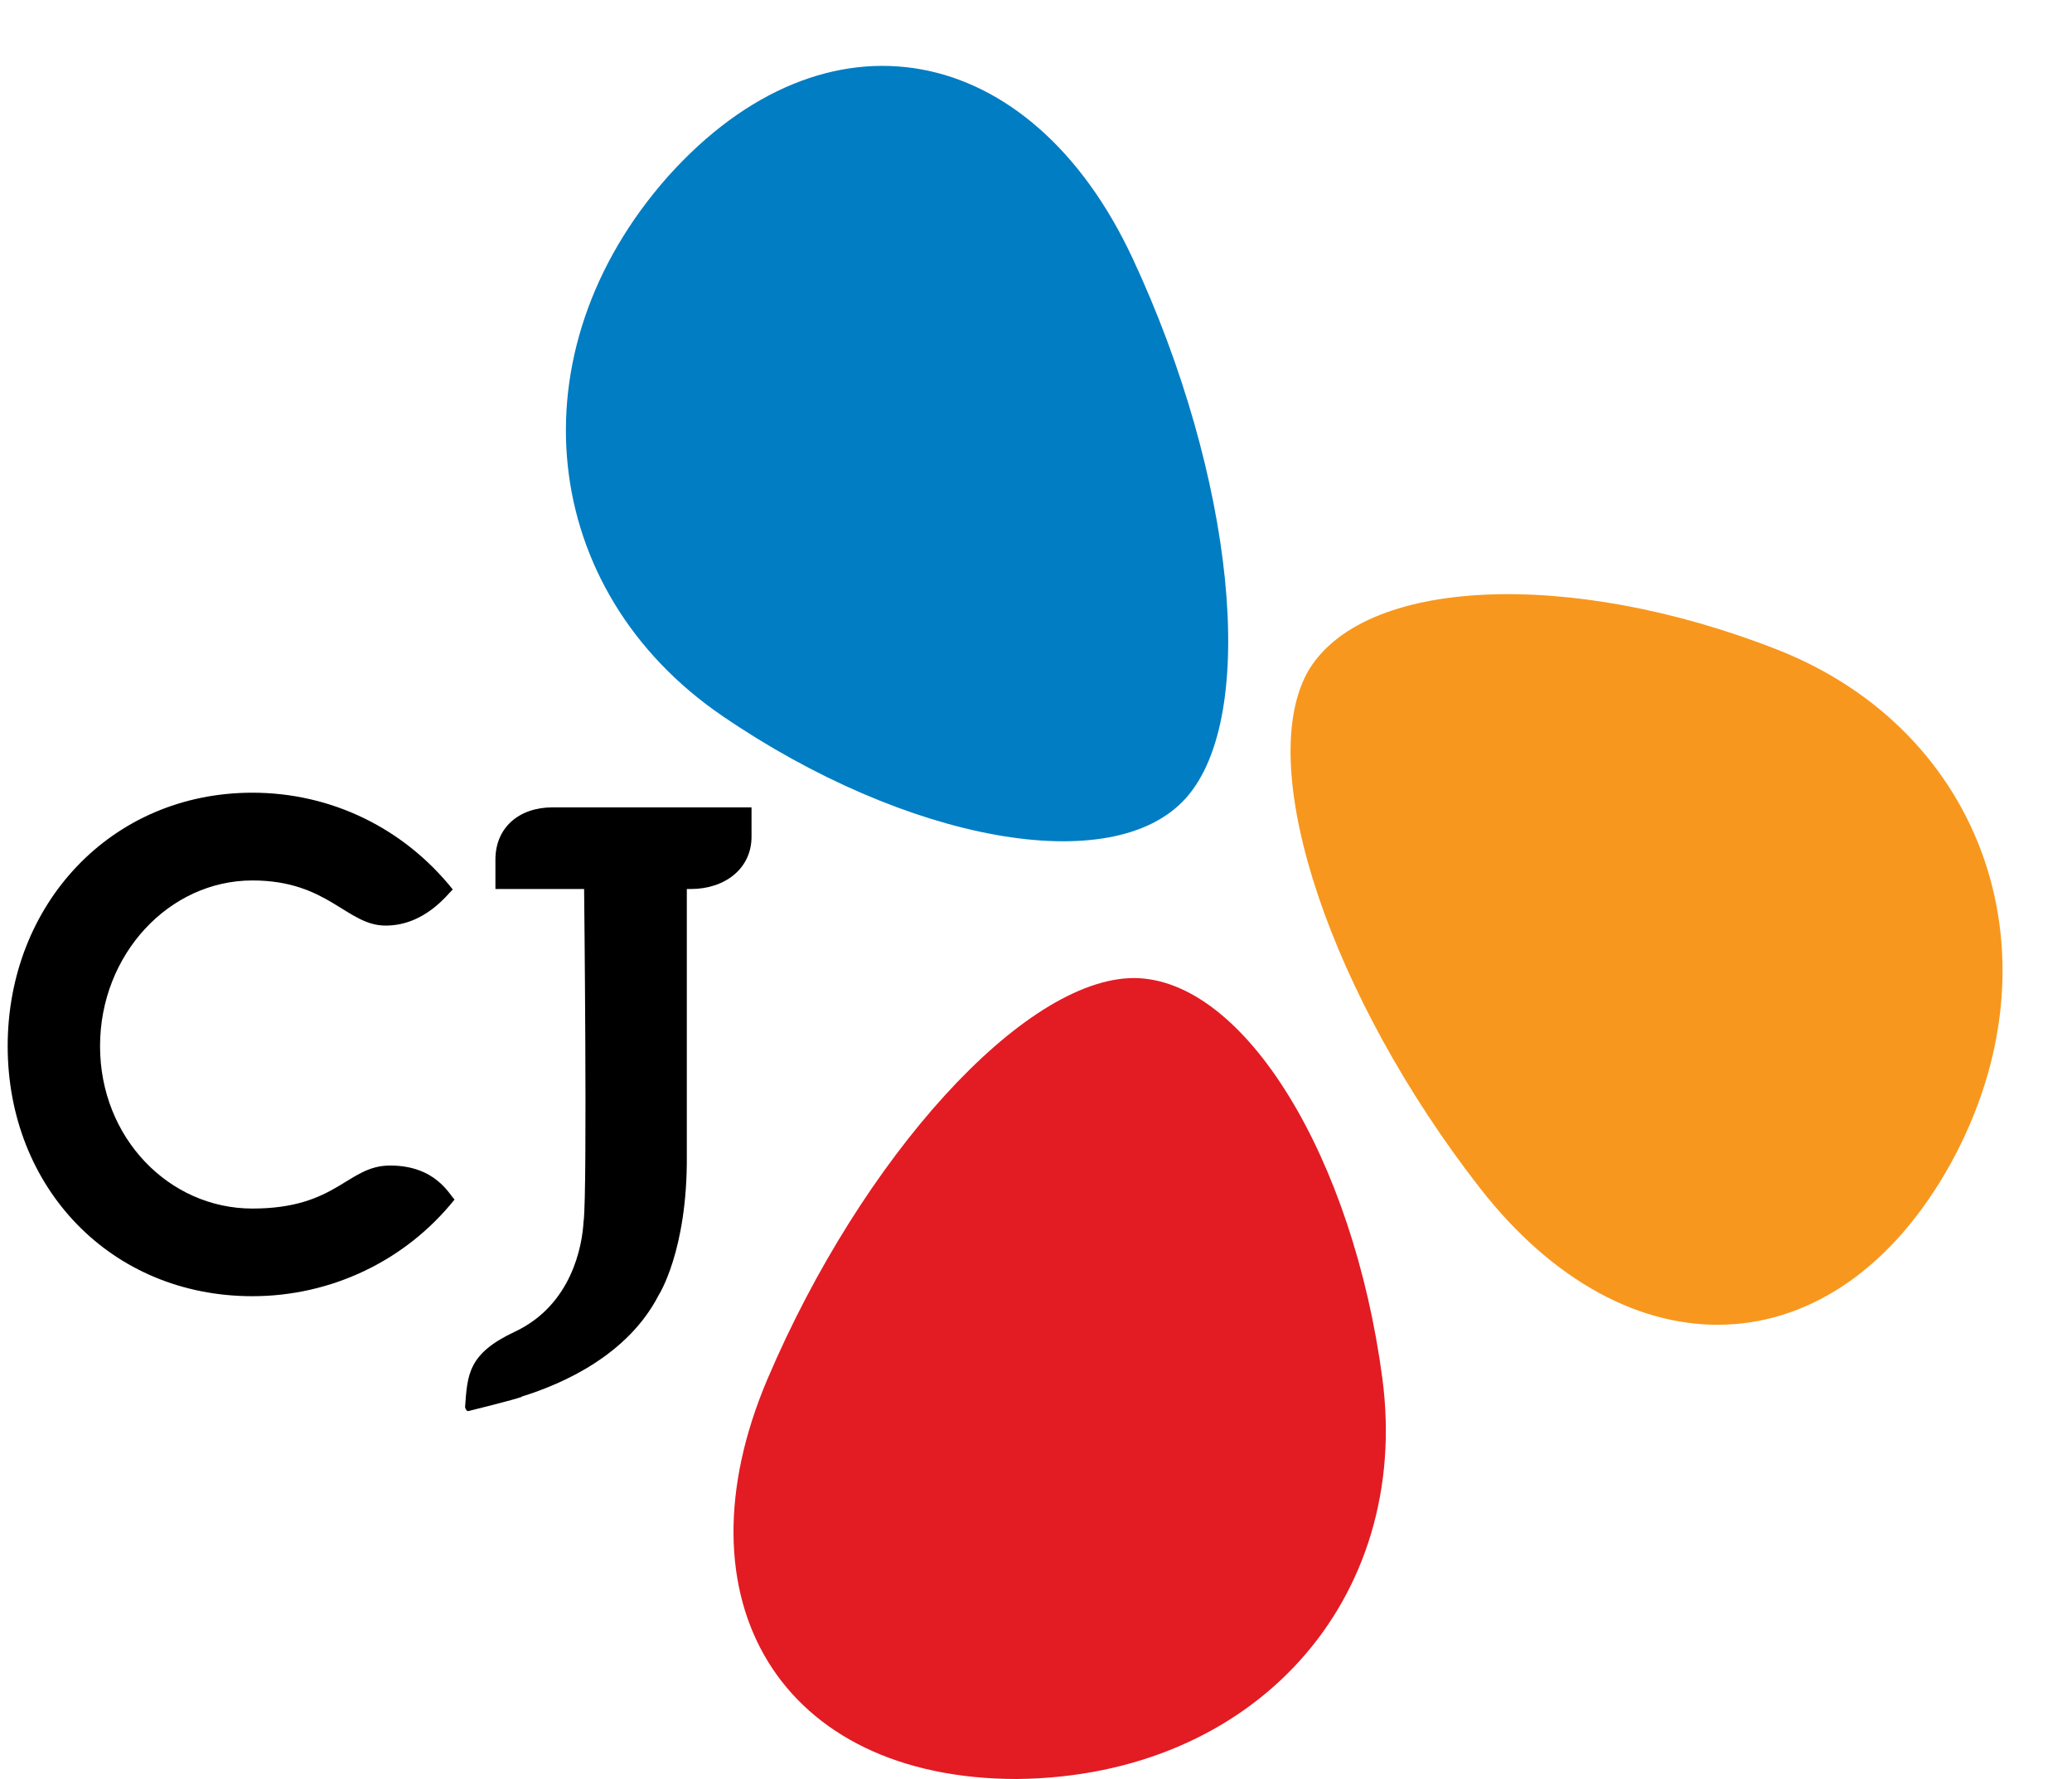 <svg height="2146" viewBox="0 -10.591 330.719 286.009" width="2500" xmlns="http://www.w3.org/2000/svg"><path d="m221.055 211.009c-4.691-35.371-22.1-64.218-39.898-64.361-17.801 0-43.802 28.881-58.955 64.416-15.149 35.545 1.992 64.354 40.102 64.354 38.353-.402 63.433-28.973 58.751-64.409" fill="#e31b23"/><path d="m39.353 116.852c-22.755 0-39.353 17.982-39.353 40.747 0 22.755 16.598 40.199 39.353 40.199 12.651 0 24.61-5.676 32.509-15.543-.857-.807-3.039-5.463-10.373-5.463-6.906 0-8.462 6.916-22.136 6.916-13.392 0-24.499-11.364-24.499-26.109 0-14.755 11.107-26.639 24.499-26.639 12.207 0 15.142 7.256 21.419 7.256 6.282 0 9.946-5.022 10.799-5.811-7.894-9.876-19.567-15.553-32.218-15.553m80.261 2.358h-31.989c-5.408 0-9.193 3.247-9.193 8.404v4.718h14.261s.543 48.183-.071 53.385l-.014.018c-.197 3.974-1.915 13.491-11.077 17.786-7.521 3.525-7.603 6.897-7.981 12.127.106.376.264.609.479.619h.041c.031 0 .059 0 .089-.019.269-.072 7.468-1.839 8.517-2.278l-.031-.027c6.763-2.099 17.104-6.727 22.037-16.314 0 0 4.623-7.111 4.529-22.359v-42.937h.674c5.412 0 9.73-3.247 9.73-8.404v-4.727"/><path d="m284.598 93.864c-33.366-13.112-67.076-11.74-75.684 3.804-8.396 15.771 4.06 52.218 27.797 82.695 23.732 30.479 57.232 29.464 75.727-3.875 18.281-33.235 5.432-69.534-27.84-82.624" fill="#f8971d"/><path d="m114.923 104.51c29.61 20.226 62.78 26.339 74.528 13.222 11.859-13.222 7.769-51.843-8.588-86.858-16.354-34.998-49.258-41.465-74.686-13.095-25.114 28.343-20.787 66.565 8.746 86.731" fill="#007dc3"/></svg>